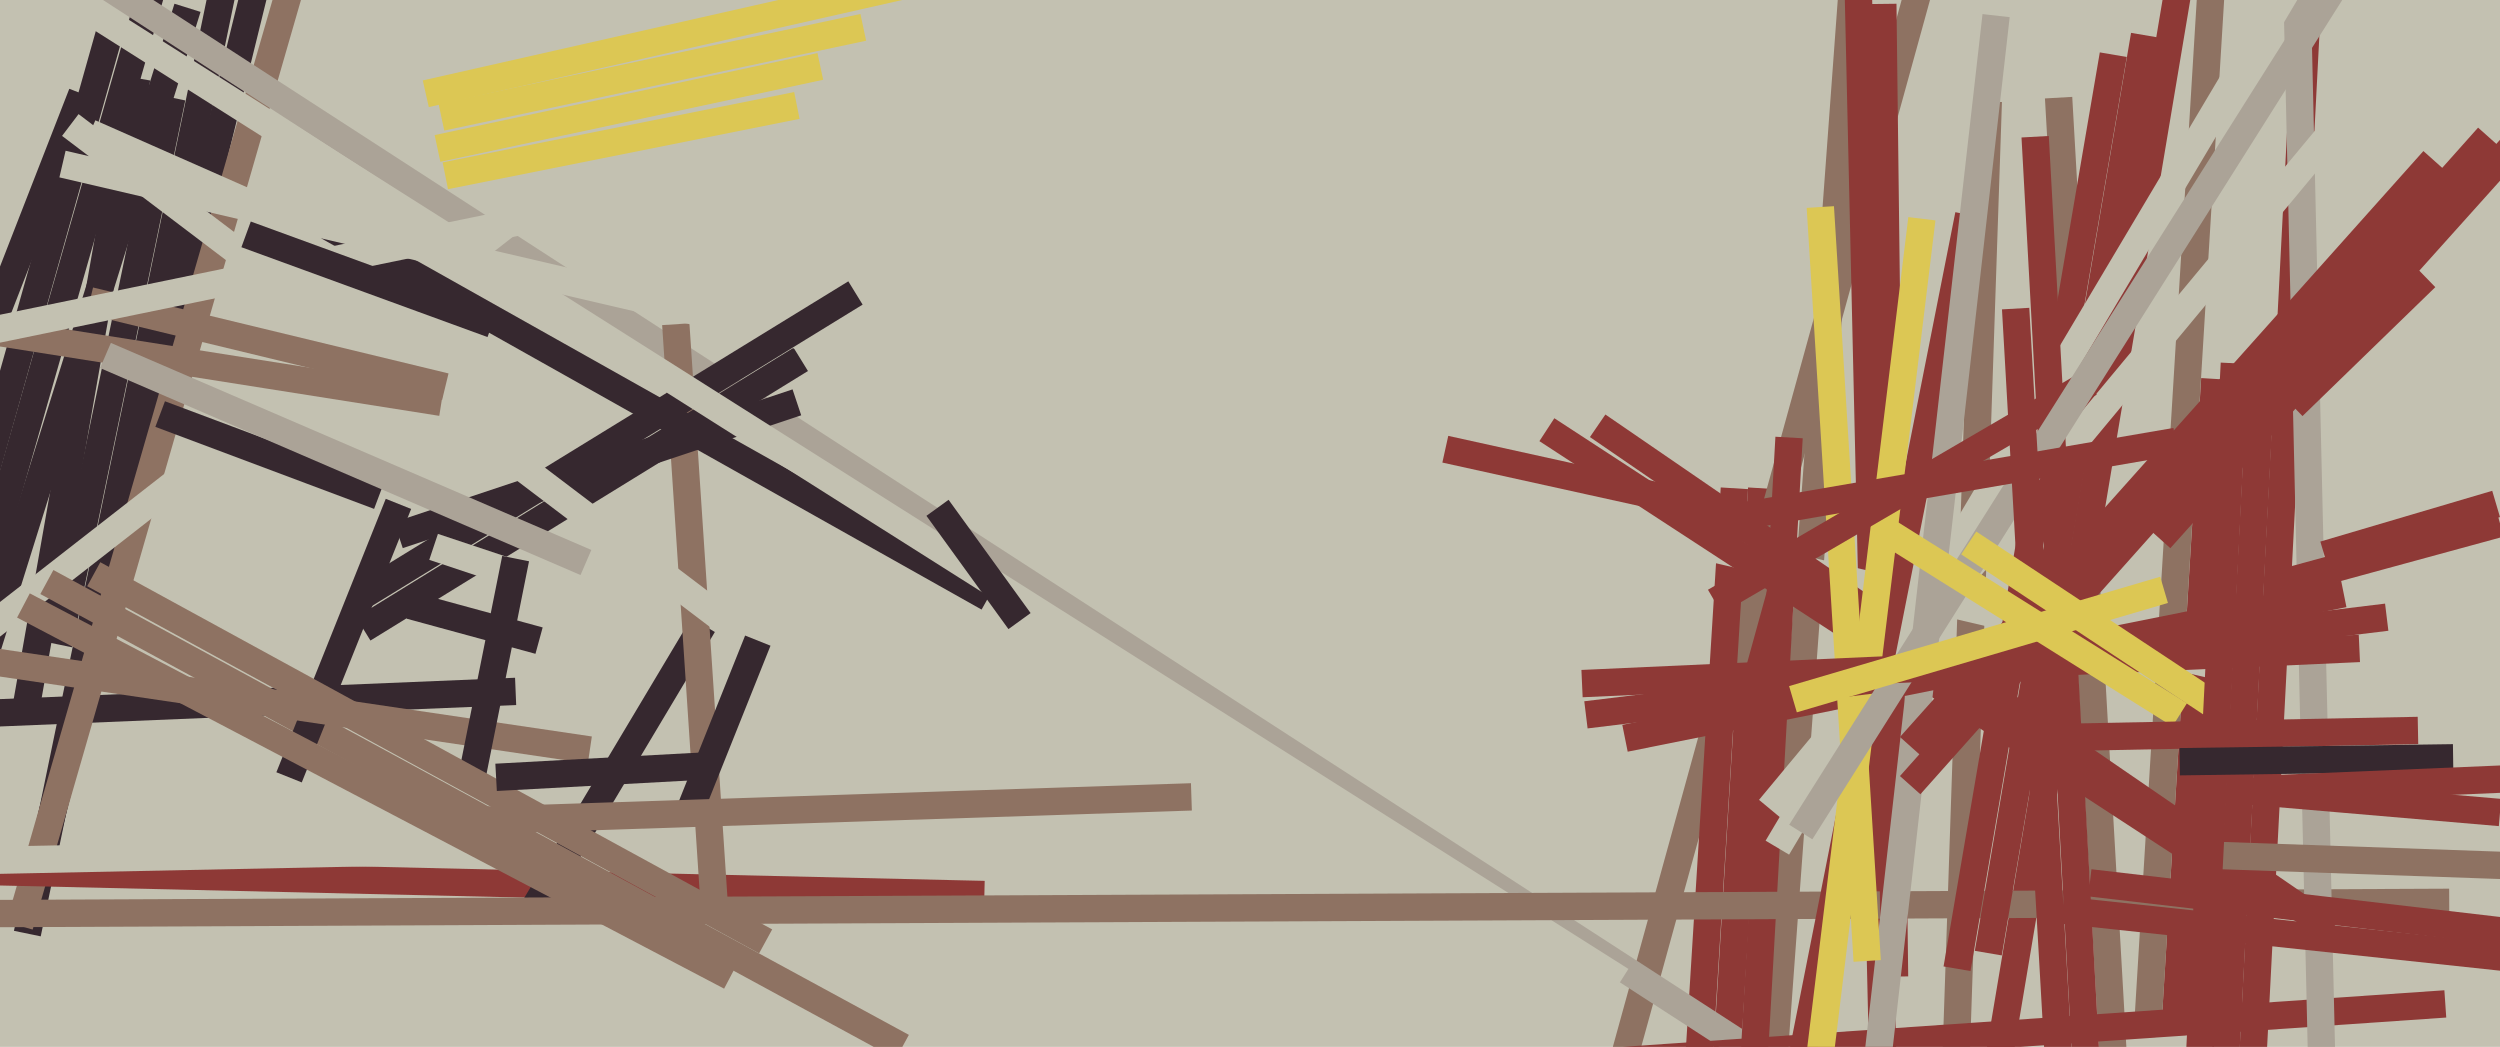 <svg xmlns="http://www.w3.org/2000/svg" width="640px" height="268px">
  <rect width="640" height="268" fill="rgb(195,193,177)"/>
  <line x1="451" y1="125" x2="442" y2="272" style="stroke:rgb(142,57,54);stroke-width:7"/>
  <line x1="-85" y1="186" x2="132" y2="177" style="stroke:rgb(54,40,47);stroke-width:7"/>
  <line x1="61" y1="-22" x2="7" y2="239" style="stroke:rgb(54,40,47);stroke-width:7"/>
  <line x1="70" y1="-22" x2="9" y2="226" style="stroke:rgb(54,40,47);stroke-width:7"/>
  <line x1="567" y1="97" x2="557" y2="260" style="stroke:rgb(142,57,54);stroke-width:7"/>
  <line x1="48" y1="2" x2="-13" y2="197" style="stroke:rgb(54,40,47);stroke-width:7"/>
  <line x1="76" y1="-9" x2="5" y2="237" style="stroke:rgb(142,114,98);stroke-width:7"/>
  <line x1="475" y1="-14" x2="453" y2="286" style="stroke:rgb(142,114,98);stroke-width:7"/>
  <line x1="571" y1="-84" x2="550" y2="260" style="stroke:rgb(142,114,98);stroke-width:7"/>
  <line x1="53" y1="-52" x2="-14" y2="182" style="stroke:rgb(54,40,47);stroke-width:7"/>
  <line x1="491" y1="-2" x2="403" y2="317" style="stroke:rgb(142,114,98);stroke-width:7"/>
  <line x1="444" y1="125" x2="434" y2="286" style="stroke:rgb(142,57,54);stroke-width:7"/>
  <line x1="44" y1="25" x2="15" y2="165" style="stroke:rgb(54,40,47);stroke-width:7"/>
  <line x1="21" y1="24" x2="-2" y2="83" style="stroke:rgb(54,40,47);stroke-width:7"/>
  <line x1="29" y1="5" x2="-15" y2="161" style="stroke:rgb(54,40,47);stroke-width:7"/>
  <line x1="-8" y1="223" x2="252" y2="229" style="stroke:rgb(142,57,54);stroke-width:7"/>
  <line x1="509" y1="26" x2="499" y2="323" style="stroke:rgb(142,114,98);stroke-width:7"/>
  <line x1="35" y1="20" x2="6" y2="185" style="stroke:rgb(54,40,47);stroke-width:7"/>
  <line x1="22" y1="-7" x2="459" y2="276" style="stroke:rgb(171,163,151);stroke-width:7"/>
  <line x1="137" y1="232" x2="180" y2="160" style="stroke:rgb(54,40,47);stroke-width:7"/>
  <line x1="458" y1="112" x2="448" y2="290" style="stroke:rgb(142,57,54);stroke-width:7"/>
  <line x1="173" y1="83" x2="183" y2="234" style="stroke:rgb(142,114,98);stroke-width:7"/>
  <line x1="93" y1="161" x2="205" y2="92" style="stroke:rgb(54,40,47);stroke-width:7"/>
  <line x1="527" y1="25" x2="545" y2="341" style="stroke:rgb(142,114,98);stroke-width:7"/>
  <line x1="102" y1="137" x2="204" y2="103" style="stroke:rgb(54,40,47);stroke-width:7"/>
  <line x1="-7" y1="164" x2="179" y2="19" style="stroke:rgb(195,193,177);stroke-width:7"/>
  <line x1="23" y1="34" x2="100" y2="68" style="stroke:rgb(195,193,177);stroke-width:7"/>
  <line x1="12" y1="149" x2="231" y2="268" style="stroke:rgb(142,114,98);stroke-width:7"/>
  <line x1="253" y1="153" x2="84" y2="58" style="stroke:rgb(54,40,47);stroke-width:7"/>
  <line x1="475" y1="-34" x2="482" y2="272" style="stroke:rgb(142,57,54);stroke-width:7"/>
  <line x1="617" y1="182" x2="16" y2="42" style="stroke:rgb(195,193,177);stroke-width:7"/>
  <line x1="92" y1="153" x2="219" y2="75" style="stroke:rgb(54,40,47);stroke-width:7"/>
  <line x1="112" y1="38" x2="210" y2="17" style="stroke:rgb(220,199,84);stroke-width:7"/>
  <line x1="559" y1="-11" x2="505" y2="311" style="stroke:rgb(142,57,54);stroke-width:7"/>
  <line x1="20" y1="1" x2="415" y2="251" style="stroke:rgb(195,193,177);stroke-width:7"/>
  <line x1="109" y1="24" x2="277" y2="-14" style="stroke:rgb(220,199,84);stroke-width:7"/>
  <line x1="580" y1="230" x2="396" y2="110" style="stroke:rgb(142,57,54);stroke-width:7"/>
  <line x1="-28" y1="234" x2="627" y2="231" style="stroke:rgb(142,114,98);stroke-width:7"/>
  <line x1="482" y1="1" x2="485" y2="250" style="stroke:rgb(142,57,54);stroke-width:7"/>
  <line x1="593" y1="-44" x2="576" y2="285" style="stroke:rgb(142,57,54);stroke-width:7"/>
  <line x1="626" y1="257" x2="321" y2="278" style="stroke:rgb(142,57,54);stroke-width:7"/>
  <line x1="565" y1="362" x2="579" y2="93" style="stroke:rgb(142,57,54);stroke-width:7"/>
  <line x1="588" y1="-4" x2="595" y2="300" style="stroke:rgb(171,163,151);stroke-width:7"/>
  <line x1="509" y1="244" x2="549" y2="9" style="stroke:rgb(142,57,54);stroke-width:7"/>
  <line x1="18" y1="32" x2="237" y2="198" style="stroke:rgb(195,193,177);stroke-width:7"/>
  <line x1="615" y1="12" x2="453" y2="207" style="stroke:rgb(195,193,177);stroke-width:7"/>
  <line x1="102" y1="129" x2="74" y2="199" style="stroke:rgb(54,40,47);stroke-width:7"/>
  <line x1="194" y1="164" x2="176" y2="209" style="stroke:rgb(54,40,47);stroke-width:7"/>
  <line x1="597" y1="238" x2="409" y2="109" style="stroke:rgb(142,57,54);stroke-width:7"/>
  <line x1="501" y1="248" x2="541" y2="14" style="stroke:rgb(142,57,54);stroke-width:7"/>
  <line x1="587" y1="-5" x2="455" y2="217" style="stroke:rgb(195,193,177);stroke-width:7"/>
  <line x1="504" y1="55" x2="446" y2="348" style="stroke:rgb(142,57,54);stroke-width:7"/>
  <line x1="-18" y1="167" x2="151" y2="192" style="stroke:rgb(142,114,98);stroke-width:7"/>
  <line x1="511" y1="4" x2="479" y2="286" style="stroke:rgb(171,163,151);stroke-width:7"/>
  <line x1="640" y1="208" x2="570" y2="202" style="stroke:rgb(142,57,54);stroke-width:7"/>
  <line x1="416" y1="189" x2="600" y2="152" style="stroke:rgb(142,57,54);stroke-width:7"/>
  <line x1="492" y1="56" x2="446" y2="434" style="stroke:rgb(220,199,84);stroke-width:7"/>
  <line x1="466" y1="53" x2="478" y2="246" style="stroke:rgb(220,199,84);stroke-width:7"/>
  <line x1="521" y1="35" x2="542" y2="417" style="stroke:rgb(142,57,54);stroke-width:7"/>
  <line x1="406" y1="183" x2="611" y2="158" style="stroke:rgb(142,57,54);stroke-width:7"/>
  <line x1="305" y1="204" x2="123" y2="210" style="stroke:rgb(142,114,98);stroke-width:7"/>
  <line x1="623" y1="41" x2="489" y2="191" style="stroke:rgb(142,57,54);stroke-width:7"/>
  <line x1="138" y1="164" x2="105" y2="155" style="stroke:rgb(54,40,47);stroke-width:7"/>
  <line x1="439" y1="154" x2="535" y2="98" style="stroke:rgb(142,57,54);stroke-width:7"/>
  <line x1="598" y1="-4" x2="461" y2="213" style="stroke:rgb(171,163,151);stroke-width:7"/>
  <line x1="114" y1="99" x2="23" y2="77" style="stroke:rgb(142,114,98);stroke-width:7"/>
  <line x1="97" y1="127" x2="41" y2="106" style="stroke:rgb(54,40,47);stroke-width:7"/>
  <line x1="595" y1="142" x2="639" y2="129" style="stroke:rgb(142,57,54);stroke-width:7"/>
  <line x1="435" y1="134" x2="557" y2="113" style="stroke:rgb(142,57,54);stroke-width:7"/>
  <line x1="585" y1="149" x2="640" y2="134" style="stroke:rgb(142,57,54);stroke-width:7"/>
  <line x1="637" y1="35" x2="489" y2="201" style="stroke:rgb(142,57,54);stroke-width:7"/>
  <line x1="516" y1="79" x2="535" y2="412" style="stroke:rgb(142,57,54);stroke-width:7"/>
  <line x1="261" y1="159" x2="240" y2="130" style="stroke:rgb(54,40,47);stroke-width:7"/>
  <line x1="111" y1="140" x2="168" y2="159" style="stroke:rgb(195,193,177);stroke-width:7"/>
  <line x1="113" y1="103" x2="-39" y2="79" style="stroke:rgb(142,114,98);stroke-width:7"/>
  <line x1="528" y1="233" x2="687" y2="250" style="stroke:rgb(142,57,54);stroke-width:7"/>
  <line x1="587" y1="104" x2="621" y2="71" style="stroke:rgb(142,57,54);stroke-width:7"/>
  <line x1="568" y1="219" x2="682" y2="223" style="stroke:rgb(142,114,98);stroke-width:7"/>
  <line x1="535" y1="226" x2="749" y2="251" style="stroke:rgb(142,57,54);stroke-width:7"/>
  <line x1="132" y1="143" x2="121" y2="198" style="stroke:rgb(54,40,47);stroke-width:7"/>
  <line x1="515" y1="-22" x2="-9" y2="86" style="stroke:rgb(195,193,177);stroke-width:7"/>
  <line x1="405" y1="175" x2="604" y2="166" style="stroke:rgb(142,57,54);stroke-width:7"/>
  <line x1="566" y1="180" x2="504" y2="139" style="stroke:rgb(220,199,84);stroke-width:7"/>
  <line x1="558" y1="183" x2="483" y2="136" style="stroke:rgb(220,199,84);stroke-width:7"/>
  <line x1="204" y1="27" x2="114" y2="45" style="stroke:rgb(220,199,84);stroke-width:7"/>
  <line x1="438" y1="130" x2="370" y2="115" style="stroke:rgb(142,57,54);stroke-width:7"/>
  <line x1="63" y1="60" x2="126" y2="83" style="stroke:rgb(54,40,47);stroke-width:7"/>
  <line x1="24" y1="147" x2="196" y2="241" style="stroke:rgb(142,114,98);stroke-width:7"/>
  <line x1="113" y1="30" x2="221" y2="7" style="stroke:rgb(220,199,84);stroke-width:7"/>
  <line x1="649" y1="31" x2="553" y2="138" style="stroke:rgb(142,57,54);stroke-width:7"/>
  <line x1="619" y1="187" x2="516" y2="189" style="stroke:rgb(142,57,54);stroke-width:7"/>
  <line x1="6" y1="155" x2="187" y2="250" style="stroke:rgb(142,114,98);stroke-width:7"/>
  <line x1="572" y1="93" x2="560" y2="332" style="stroke:rgb(142,57,54);stroke-width:7"/>
  <line x1="628" y1="194" x2="558" y2="195" style="stroke:rgb(54,40,47);stroke-width:7"/>
  <line x1="554" y1="151" x2="459" y2="179" style="stroke:rgb(220,199,84);stroke-width:7"/>
  <line x1="127" y1="199" x2="182" y2="196" style="stroke:rgb(54,40,47);stroke-width:7"/>
  <line x1="108" y1="218" x2="-39" y2="221" style="stroke:rgb(195,193,177);stroke-width:7"/>
  <line x1="150" y1="144" x2="27" y2="91" style="stroke:rgb(171,163,151);stroke-width:7"/>
  <line x1="651" y1="199" x2="580" y2="202" style="stroke:rgb(142,57,54);stroke-width:7"/>
</svg>